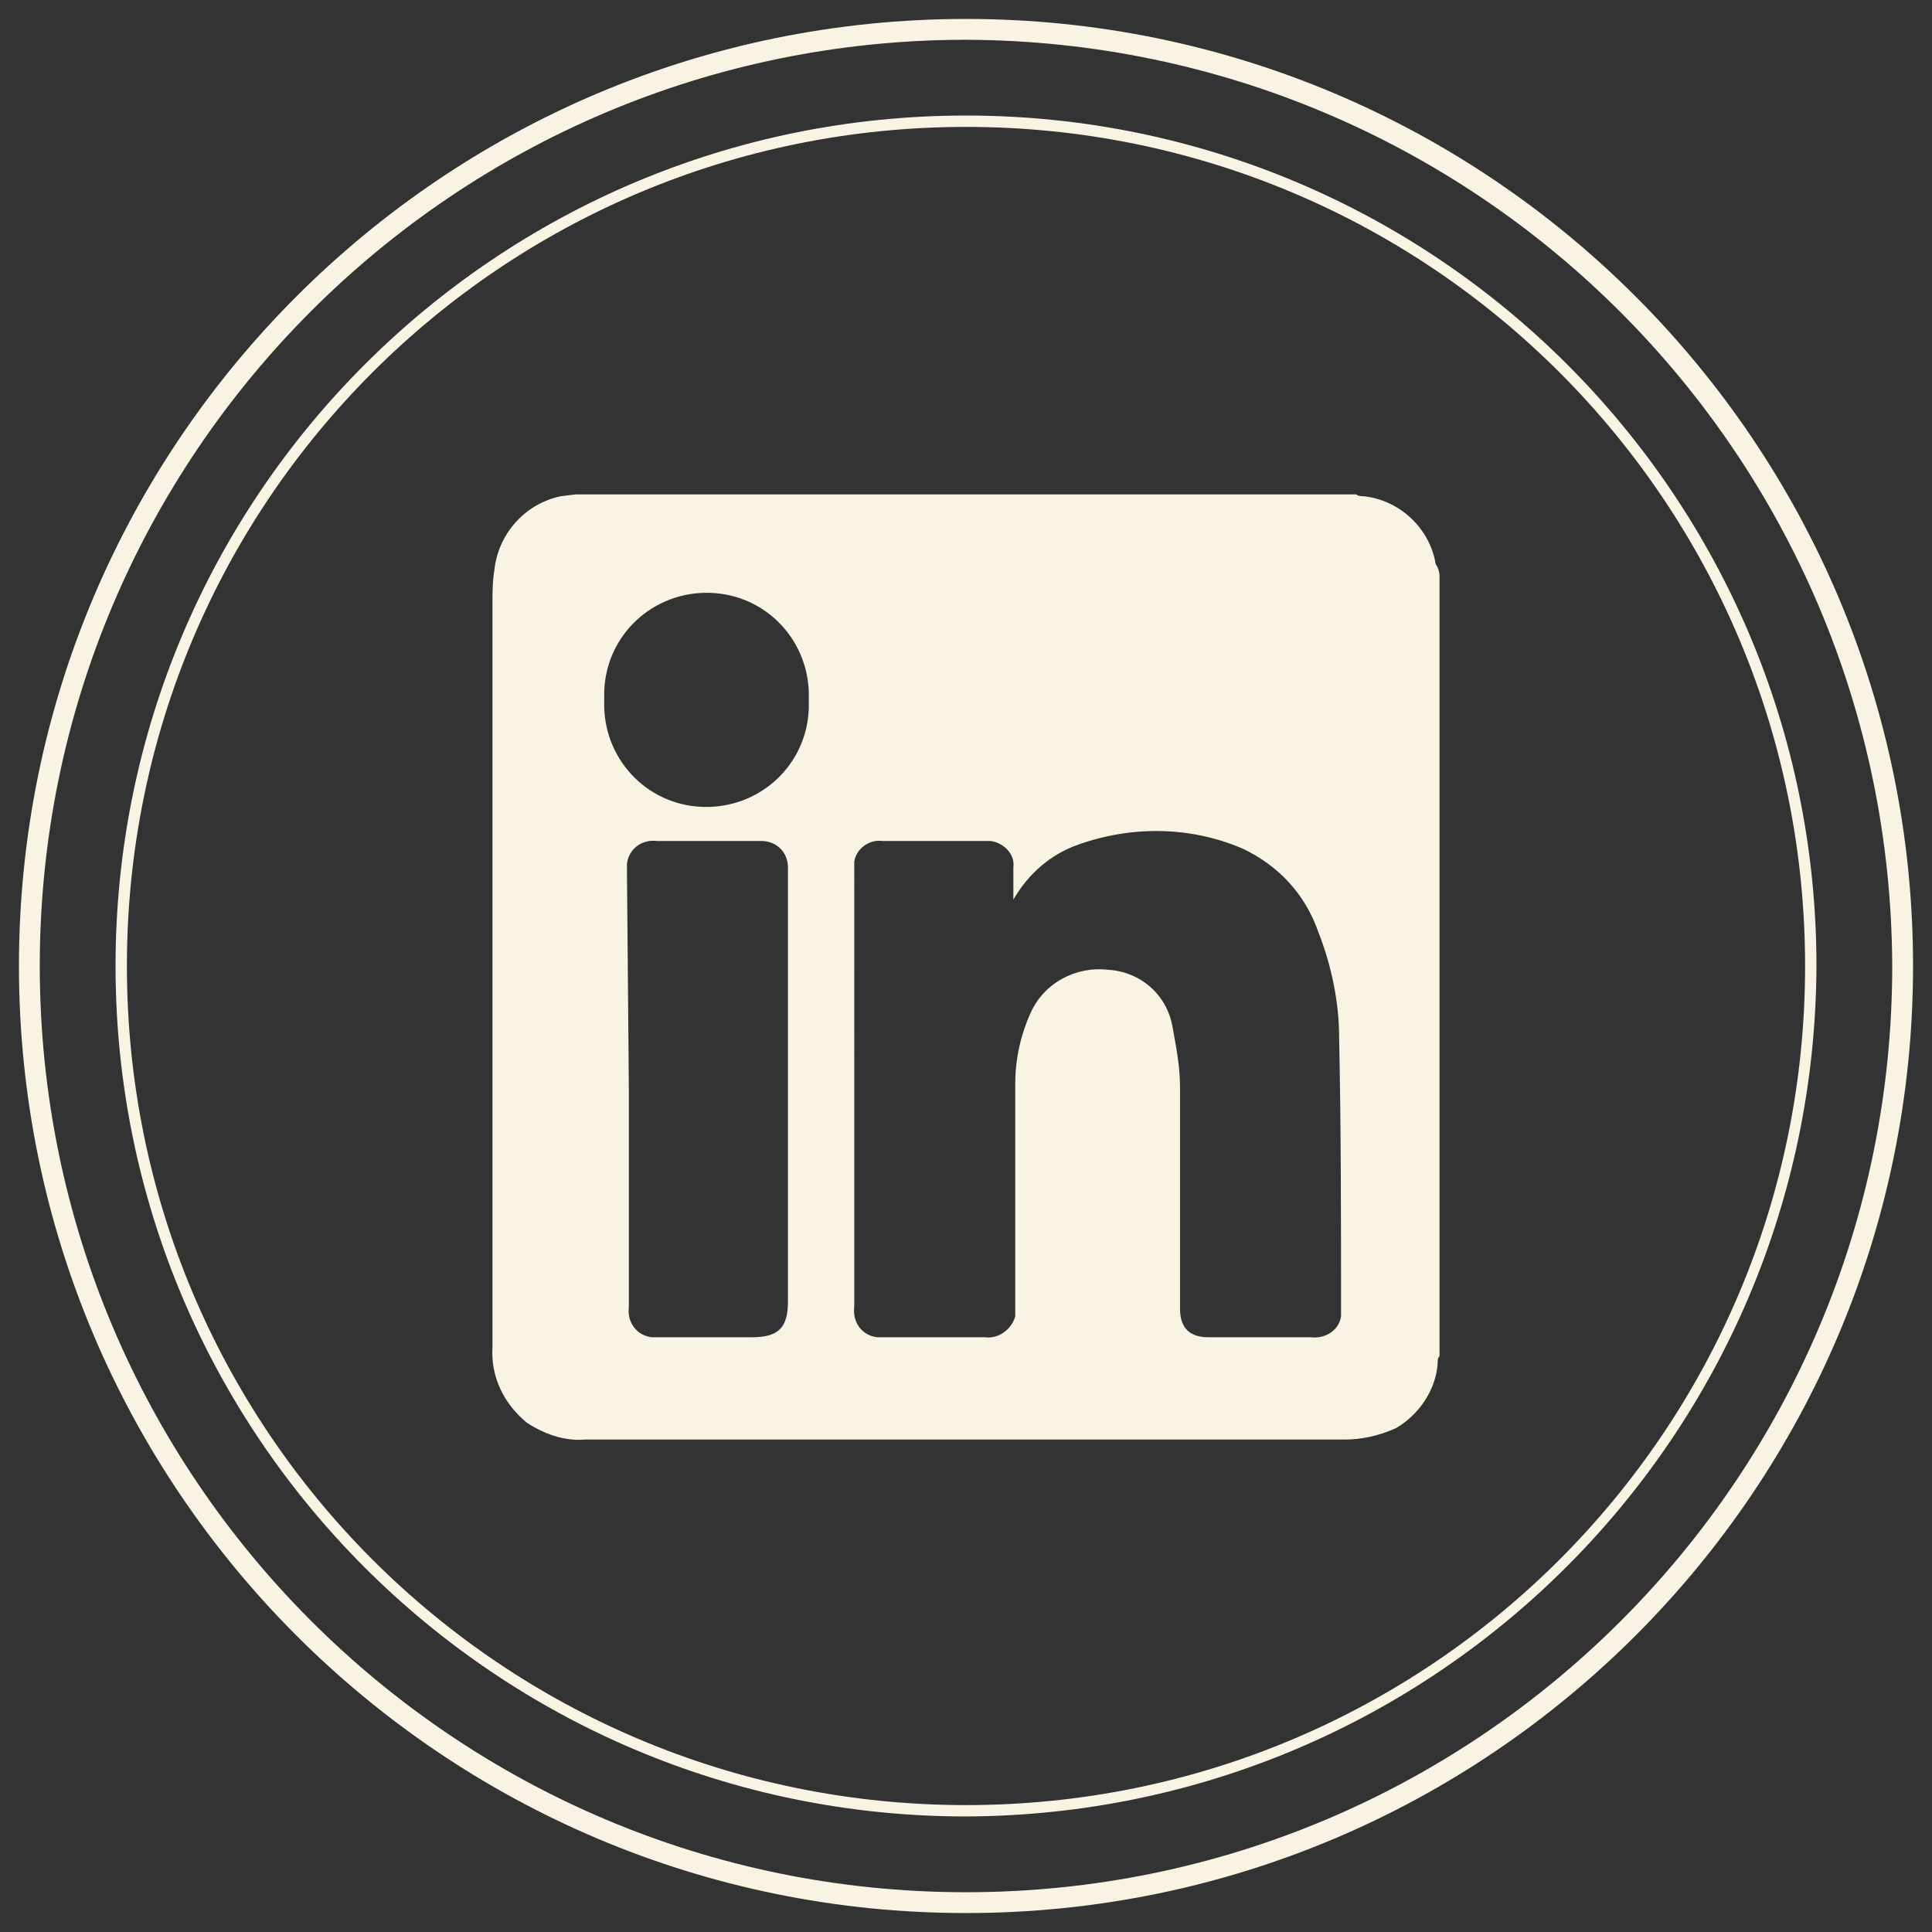 <svg xmlns="http://www.w3.org/2000/svg" xmlns:xlink="http://www.w3.org/1999/xlink" id="Calque_1" x="0px" y="0px" viewBox="0 0 102 102" style="enable-background:new 0 0 102 102;" xml:space="preserve"><rect x="0" y="0" width="102" height="102" fill="#333333" stroke="none"/><style type="text/css">	.st0{fill:#F8F3E3;}</style><path class="st0" d="M51,101C23.4,101,1,78.6,1,51S23.4,1,51,1s50,22.4,50,50C101,78.6,78.6,101,51,101z M51,2.1 C24,2.1,2.1,24,2.1,51S24,99.9,51,99.9S99.9,78,99.9,51C99.8,24,78,2.2,51,2.1z"></path><path class="st0" d="M51,95.9C26.2,95.9,6.1,75.8,6.1,51C6.1,26.2,26.2,6.1,51,6.1c24.8,0,44.9,20.1,44.9,44.9c0,0,0,0,0,0 C95.8,75.8,75.8,95.8,51,95.9z M51,6.7C26.5,6.7,6.7,26.5,6.7,51S26.5,95.3,51,95.3S95.3,75.5,95.3,51l0,0 C95.3,26.5,75.5,6.7,51,6.7z"></path><path class="st0" d="M76,30.4v41.2c-0.1,0.1-0.1,0.2-0.1,0.4c-0.1,1.4-1,2.7-2.2,3.4C72.8,75.8,71.9,76,71,76H30.9 c-1.1,0.1-2.2-0.3-3.1-0.9c-1.2-1-1.9-2.4-1.8-4V31.9c0-0.6,0-1.2,0.1-1.8c0.2-1.9,1.6-3.5,3.5-3.9l0.8-0.1h41.2 c0.1,0.1,0.3,0.1,0.4,0.1c1.9,0.2,3.5,1.7,3.8,3.6C75.9,29.9,76,30.2,76,30.4z M53.5,47.5v-1.7c0.1-0.7-0.5-1.3-1.2-1.4 c-0.1,0-0.2,0-0.3,0c-1.8,0-3.6,0-5.4,0c-0.7-0.1-1.4,0.4-1.5,1.1c0,0.1,0,0.3,0,0.4V69c-0.1,0.8,0.4,1.5,1.2,1.6c0.1,0,0.3,0,0.4,0 h5.3c0.7,0.1,1.4-0.4,1.6-1.1c0-0.1,0-0.3,0-0.4V57.2c0-1.3,0.3-2.6,0.8-3.7c0.7-1.6,2.4-2.5,4.1-2.3c1.7,0.1,3.1,1.3,3.4,3 c0.2,1.1,0.4,2.1,0.4,3.2c0,3.9,0,7.8,0,11.7c0,1,0.5,1.5,1.5,1.5h5.4c0.8,0.1,1.5-0.4,1.6-1.1c0-0.2,0-0.3,0-0.5 c0-4.7,0-9.4-0.1-14.2c0-1.9-0.4-3.8-1.1-5.6c-0.7-2-2.1-3.5-4-4.4c-2.8-1.2-5.9-1.2-8.7-0.2C55.5,45.1,54.3,46.1,53.5,47.5z  M33.2,57.5V69c-0.1,0.8,0.4,1.5,1.2,1.6c0.1,0,0.3,0,0.4,0h4.9c1.4,0,1.9-0.5,1.9-1.9V46.2c0-0.2,0-0.3,0-0.4 c0-0.8-0.6-1.4-1.4-1.4c-0.1,0-0.1,0-0.2,0c-1.8,0-3.5,0-5.3,0c-0.8-0.1-1.5,0.4-1.6,1.2c0,0.1,0,0.3,0,0.4L33.2,57.5z M42.7,36.9 c0.1-3-2.2-5.5-5.2-5.6s-5.5,2.2-5.6,5.2c0,0.2,0,0.3,0,0.5c-0.1,3,2.2,5.5,5.2,5.6c3,0.1,5.5-2.2,5.6-5.2 C42.7,37.2,42.7,37,42.7,36.9z"></path></svg>